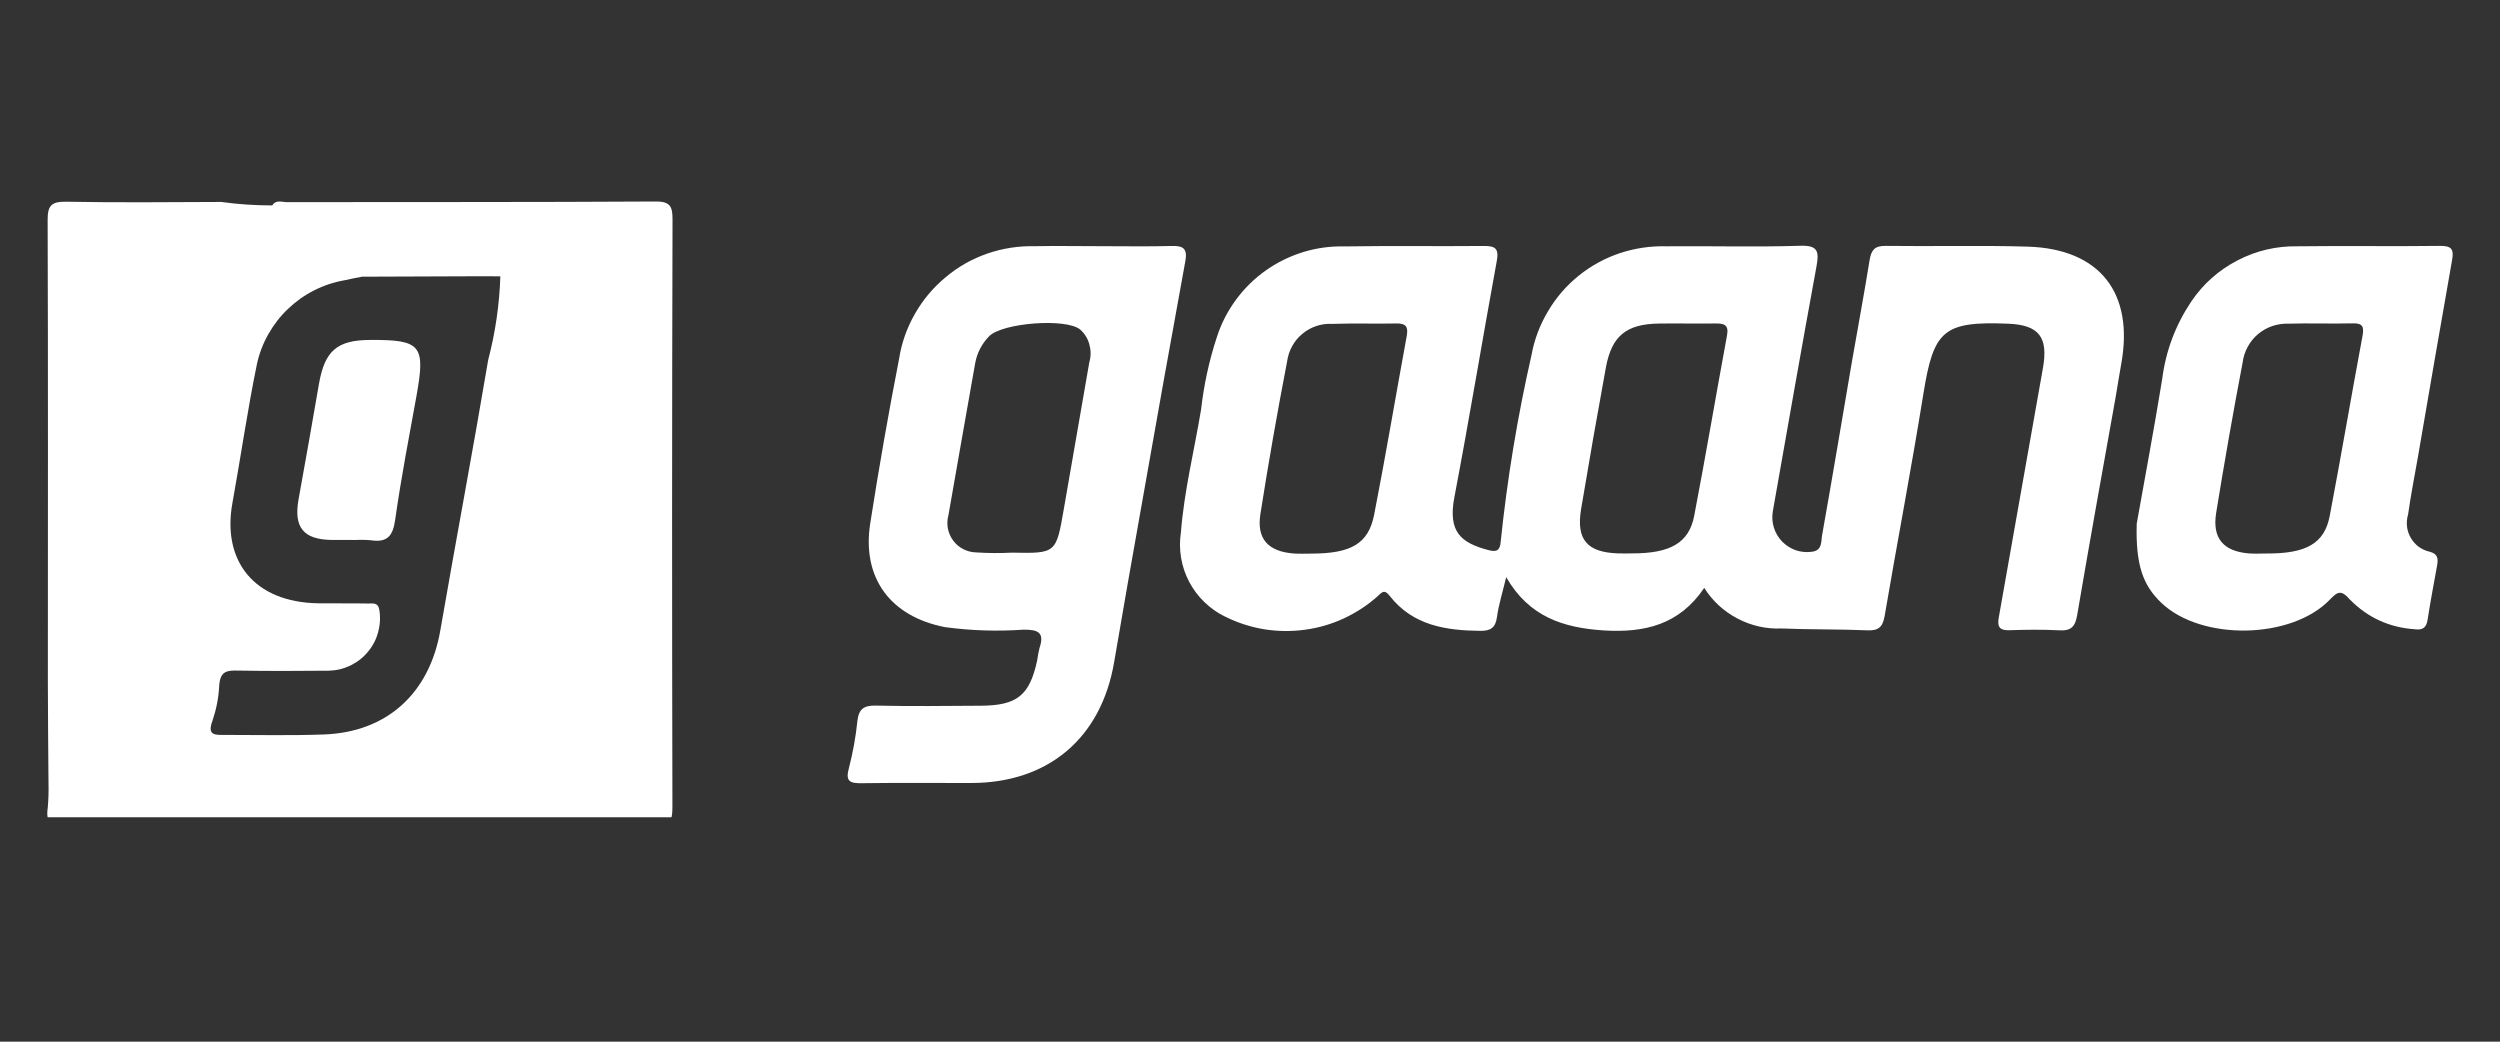 <?xml version="1.0" encoding="UTF-8"?>
<svg xmlns="http://www.w3.org/2000/svg" xmlns:xlink="http://www.w3.org/1999/xlink" width="120" zoomAndPan="magnify" viewBox="0 0 90 37.5" height="50" preserveAspectRatio="xMidYMid meet" version="1.0">
  <rect x="0" y="0" width="90" height="37.5" fill="#333333" stroke="none"/>
  <defs>
    <clipPath id="ec53c0259d">
      <path d="M 1.703 7.219 L 25 7.219 L 25 29.422 L 1.703 29.422 Z M 1.703 7.219 " clip-rule="nonzero"></path>
    </clipPath>
    <clipPath id="b881c1c03e">
      <path d="M 76 8 L 88.297 8 L 88.297 23 L 76 23 Z M 76 8 " clip-rule="nonzero"></path>
    </clipPath>
  </defs>
  <g clip-path="url(#ec53c0259d)">
    <path fill="#ffffff" d="M 23.602 7.254 C 19.176 7.281 14.75 7.27 10.324 7.277 C 10.148 7.277 9.934 7.18 9.801 7.395 C 9.188 7.395 8.574 7.355 7.965 7.27 C 6.105 7.277 4.246 7.297 2.387 7.262 C 1.852 7.254 1.711 7.395 1.715 7.93 C 1.734 13.465 1.723 19 1.723 24.531 C 1.723 25.75 1.738 26.969 1.746 28.188 C 1.754 28.484 1.746 28.781 1.719 29.078 C 1.641 29.613 1.84 29.746 2.375 29.746 C 9.43 29.727 16.484 29.727 23.543 29.746 C 24.082 29.746 24.207 29.598 24.207 29.07 C 24.191 22.02 24.191 14.965 24.211 7.914 C 24.211 7.453 24.148 7.25 23.602 7.254 Z M 17.891 9.863 C 17.852 9.848 17.812 9.836 17.77 9.84 C 17.812 9.836 17.852 9.848 17.891 9.863 Z M 13.641 9.82 C 13.598 9.82 13.559 9.816 13.516 9.816 C 13.559 9.816 13.598 9.816 13.641 9.82 Z M 17.574 12.961 C 17.027 16.211 16.414 19.445 15.852 22.691 C 15.461 24.957 13.934 26.359 11.66 26.441 C 10.465 26.484 9.266 26.457 8.066 26.457 C 7.734 26.457 7.449 26.477 7.652 25.938 C 7.789 25.531 7.871 25.113 7.891 24.688 C 7.926 24.164 8.16 24.129 8.574 24.141 C 9.664 24.16 10.754 24.156 11.844 24.145 C 12.121 24.137 12.379 24.074 12.625 23.953 C 12.871 23.832 13.082 23.668 13.254 23.453 C 13.43 23.242 13.551 23.004 13.617 22.738 C 13.688 22.473 13.699 22.203 13.652 21.934 C 13.605 21.684 13.414 21.727 13.254 21.727 C 12.656 21.715 12.059 21.727 11.457 21.719 C 9.152 21.684 7.988 20.199 8.367 18.109 C 8.668 16.445 8.91 14.758 9.25 13.105 C 9.332 12.727 9.469 12.367 9.66 12.031 C 9.852 11.691 10.086 11.387 10.367 11.121 C 10.648 10.852 10.961 10.629 11.309 10.453 C 11.656 10.277 12.02 10.156 12.402 10.09 C 12.613 10.039 12.82 10.004 13.031 9.961 L 17.25 9.945 L 17.527 9.945 L 18.012 9.949 C 17.98 10.973 17.832 11.973 17.574 12.961 Z M 17.574 12.961 " fill-opacity="1" fill-rule="nonzero"></path>
  </g>
  <path fill="#ffffff" d="M 73.004 8.879 C 71.297 8.828 69.582 8.875 67.871 8.852 C 67.477 8.848 67.363 9.016 67.305 9.367 C 67.109 10.59 66.879 11.809 66.668 13.027 C 66.312 15.109 65.965 17.195 65.594 19.277 C 65.555 19.492 65.609 19.816 65.23 19.863 C 65.031 19.891 64.836 19.871 64.648 19.809 C 64.461 19.742 64.297 19.637 64.156 19.496 C 64.02 19.352 63.918 19.184 63.859 18.992 C 63.801 18.805 63.789 18.609 63.82 18.414 C 64.34 15.469 64.855 12.523 65.395 9.582 C 65.492 9.051 65.445 8.824 64.801 8.848 C 63.199 8.898 61.594 8.852 59.992 8.867 C 59.418 8.852 58.859 8.934 58.316 9.113 C 57.773 9.297 57.277 9.566 56.832 9.926 C 56.387 10.285 56.02 10.711 55.727 11.207 C 55.434 11.699 55.234 12.227 55.133 12.789 C 54.629 15 54.262 17.23 54.027 19.484 C 54.004 19.824 53.879 19.879 53.59 19.805 C 52.586 19.543 52.125 19.145 52.355 17.914 C 52.895 15.082 53.363 12.238 53.883 9.402 C 53.969 8.941 53.828 8.852 53.41 8.855 C 51.742 8.871 50.074 8.844 48.406 8.871 C 47.898 8.859 47.402 8.926 46.918 9.074 C 46.434 9.223 45.98 9.445 45.566 9.738 C 45.152 10.031 44.797 10.383 44.496 10.789 C 44.195 11.199 43.965 11.645 43.809 12.129 C 43.527 12.984 43.34 13.855 43.238 14.75 C 42.992 16.223 42.629 17.68 42.512 19.172 C 42.465 19.477 42.469 19.781 42.52 20.086 C 42.57 20.387 42.668 20.676 42.812 20.949 C 42.957 21.219 43.137 21.465 43.359 21.676 C 43.582 21.891 43.828 22.066 44.105 22.199 C 44.547 22.418 45.012 22.57 45.5 22.652 C 45.988 22.73 46.473 22.738 46.965 22.672 C 47.453 22.609 47.922 22.473 48.371 22.266 C 48.816 22.059 49.227 21.793 49.594 21.465 C 49.754 21.316 49.836 21.203 50.027 21.449 C 50.863 22.52 52.051 22.699 53.305 22.711 C 53.672 22.711 53.84 22.59 53.891 22.211 C 53.953 21.762 54.094 21.32 54.223 20.777 C 55.047 22.211 56.289 22.602 57.734 22.695 C 59.191 22.785 60.453 22.5 61.352 21.164 C 61.652 21.637 62.051 22.004 62.547 22.266 C 63.047 22.527 63.574 22.648 64.133 22.625 C 65.16 22.668 66.188 22.648 67.211 22.691 C 67.609 22.711 67.773 22.59 67.844 22.191 C 68.301 19.516 68.812 16.852 69.242 14.176 C 69.609 11.891 69.961 11.562 72.277 11.652 C 73.41 11.695 73.746 12.137 73.543 13.266 C 73.008 16.25 72.492 19.238 71.957 22.223 C 71.898 22.551 71.969 22.699 72.332 22.688 C 72.93 22.668 73.531 22.66 74.129 22.691 C 74.566 22.719 74.711 22.555 74.781 22.129 C 75.227 19.5 75.703 16.871 76.172 14.246 C 76.238 13.867 76.293 13.484 76.363 13.109 C 76.832 10.547 75.598 8.961 73.004 8.879 Z M 50.641 12.105 C 50.246 14.25 49.887 16.395 49.469 18.531 C 49.262 19.578 48.637 19.926 47.215 19.93 C 47.004 19.93 46.789 19.941 46.574 19.926 C 45.656 19.855 45.23 19.402 45.375 18.5 C 45.664 16.664 45.984 14.836 46.336 13.012 C 46.363 12.82 46.422 12.637 46.516 12.465 C 46.609 12.293 46.73 12.145 46.883 12.02 C 47.031 11.895 47.199 11.801 47.383 11.738 C 47.57 11.676 47.762 11.648 47.957 11.66 C 48.727 11.633 49.496 11.66 50.266 11.645 C 50.621 11.637 50.703 11.77 50.641 12.105 Z M 62.172 12.078 C 61.773 14.238 61.406 16.406 60.992 18.566 C 60.805 19.547 60.129 19.922 58.766 19.922 C 58.594 19.922 58.426 19.93 58.254 19.922 C 57.141 19.887 56.738 19.43 56.918 18.336 C 57.203 16.633 57.5 14.93 57.812 13.227 C 58.023 12.09 58.547 11.668 59.711 11.648 C 60.391 11.637 61.078 11.656 61.762 11.645 C 62.078 11.641 62.242 11.699 62.172 12.078 Z M 62.172 12.078 " fill-opacity="1" fill-rule="nonzero"></path>
  <path fill="#ffffff" d="M 42.184 8.855 C 41.352 8.879 40.516 8.863 39.684 8.863 C 38.871 8.863 38.059 8.848 37.246 8.863 C 36.664 8.852 36.094 8.938 35.543 9.129 C 34.992 9.32 34.492 9.602 34.047 9.977 C 33.598 10.348 33.227 10.789 32.938 11.297 C 32.648 11.801 32.457 12.344 32.367 12.918 C 31.984 14.887 31.637 16.863 31.328 18.844 C 31.023 20.812 32.059 22.199 34.027 22.578 C 34.961 22.703 35.898 22.734 36.84 22.668 C 37.355 22.664 37.617 22.754 37.422 23.328 C 37.387 23.473 37.359 23.617 37.34 23.766 C 37.07 25.031 36.621 25.398 35.312 25.406 C 34.051 25.414 32.793 25.43 31.531 25.402 C 31.102 25.391 30.918 25.52 30.867 25.949 C 30.809 26.52 30.707 27.086 30.562 27.645 C 30.422 28.145 30.609 28.203 31.043 28.195 C 32.348 28.176 33.652 28.191 34.957 28.188 C 37.738 28.188 39.645 26.57 40.109 23.836 C 40.434 21.941 40.762 20.051 41.102 18.16 C 41.617 15.238 42.137 12.32 42.672 9.402 C 42.754 8.953 42.602 8.844 42.184 8.855 Z M 39.215 13.043 C 38.906 14.805 38.602 16.566 38.297 18.328 C 38.02 19.926 38.02 19.926 36.422 19.895 C 35.996 19.918 35.57 19.914 35.145 19.887 C 34.98 19.883 34.824 19.844 34.68 19.77 C 34.531 19.695 34.41 19.59 34.312 19.457 C 34.215 19.324 34.152 19.18 34.121 19.016 C 34.094 18.855 34.102 18.695 34.145 18.539 C 34.461 16.711 34.789 14.887 35.109 13.062 C 35.18 12.695 35.344 12.379 35.605 12.109 C 36.062 11.625 38.383 11.438 38.891 11.867 C 39.055 12.016 39.164 12.195 39.219 12.406 C 39.277 12.621 39.277 12.832 39.215 13.043 Z M 39.215 13.043 " fill-opacity="1" fill-rule="nonzero"></path>
  <g clip-path="url(#b881c1c03e)">
    <path fill="#ffffff" d="M 87.047 16.441 C 87.453 14.086 87.855 11.73 88.273 9.375 C 88.344 8.988 88.273 8.848 87.844 8.852 C 86.133 8.875 84.422 8.844 82.711 8.867 C 81.949 8.855 81.227 9.023 80.547 9.375 C 79.871 9.727 79.316 10.219 78.887 10.852 C 78.32 11.699 77.969 12.629 77.84 13.641 C 77.531 15.535 77.176 17.422 76.922 18.852 C 76.879 20.348 77.152 21.074 77.805 21.699 C 79.246 23.078 82.5 23.027 83.883 21.578 C 84.156 21.289 84.293 21.234 84.59 21.578 C 85.23 22.23 86.012 22.59 86.922 22.652 C 87.215 22.695 87.352 22.598 87.395 22.301 C 87.496 21.645 87.621 20.996 87.738 20.344 C 87.777 20.113 87.762 19.941 87.473 19.863 C 87.332 19.832 87.199 19.773 87.078 19.688 C 86.961 19.602 86.863 19.492 86.789 19.363 C 86.715 19.238 86.668 19.102 86.652 18.953 C 86.637 18.809 86.648 18.664 86.691 18.523 C 86.789 17.824 86.926 17.133 87.047 16.441 Z M 85.051 12.09 C 84.648 14.25 84.281 16.414 83.871 18.57 C 83.68 19.57 83.02 19.934 81.59 19.926 C 81.375 19.926 81.16 19.941 80.949 19.922 C 80.039 19.844 79.637 19.375 79.781 18.469 C 80.074 16.66 80.391 14.855 80.734 13.055 C 80.758 12.855 80.82 12.668 80.914 12.492 C 81.008 12.316 81.133 12.16 81.285 12.031 C 81.438 11.902 81.609 11.805 81.801 11.738 C 81.988 11.676 82.184 11.645 82.383 11.652 C 83.152 11.629 83.922 11.66 84.691 11.641 C 85.051 11.629 85.113 11.754 85.051 12.094 Z M 85.051 12.09 " fill-opacity="1" fill-rule="nonzero"></path>
  </g>
  <path fill="#ffffff" d="M 13.324 12.238 C 12.137 12.242 11.691 12.629 11.484 13.812 C 11.246 15.199 11 16.582 10.75 17.965 C 10.566 18.984 10.918 19.422 11.938 19.438 C 12.195 19.441 12.449 19.438 12.707 19.438 L 12.707 19.441 C 12.918 19.43 13.133 19.43 13.348 19.449 C 13.938 19.539 14.145 19.301 14.227 18.707 C 14.438 17.211 14.727 15.727 14.996 14.238 C 15.32 12.43 15.16 12.227 13.324 12.238 Z M 13.324 12.238 " fill-opacity="1" fill-rule="nonzero"></path>
</svg>

